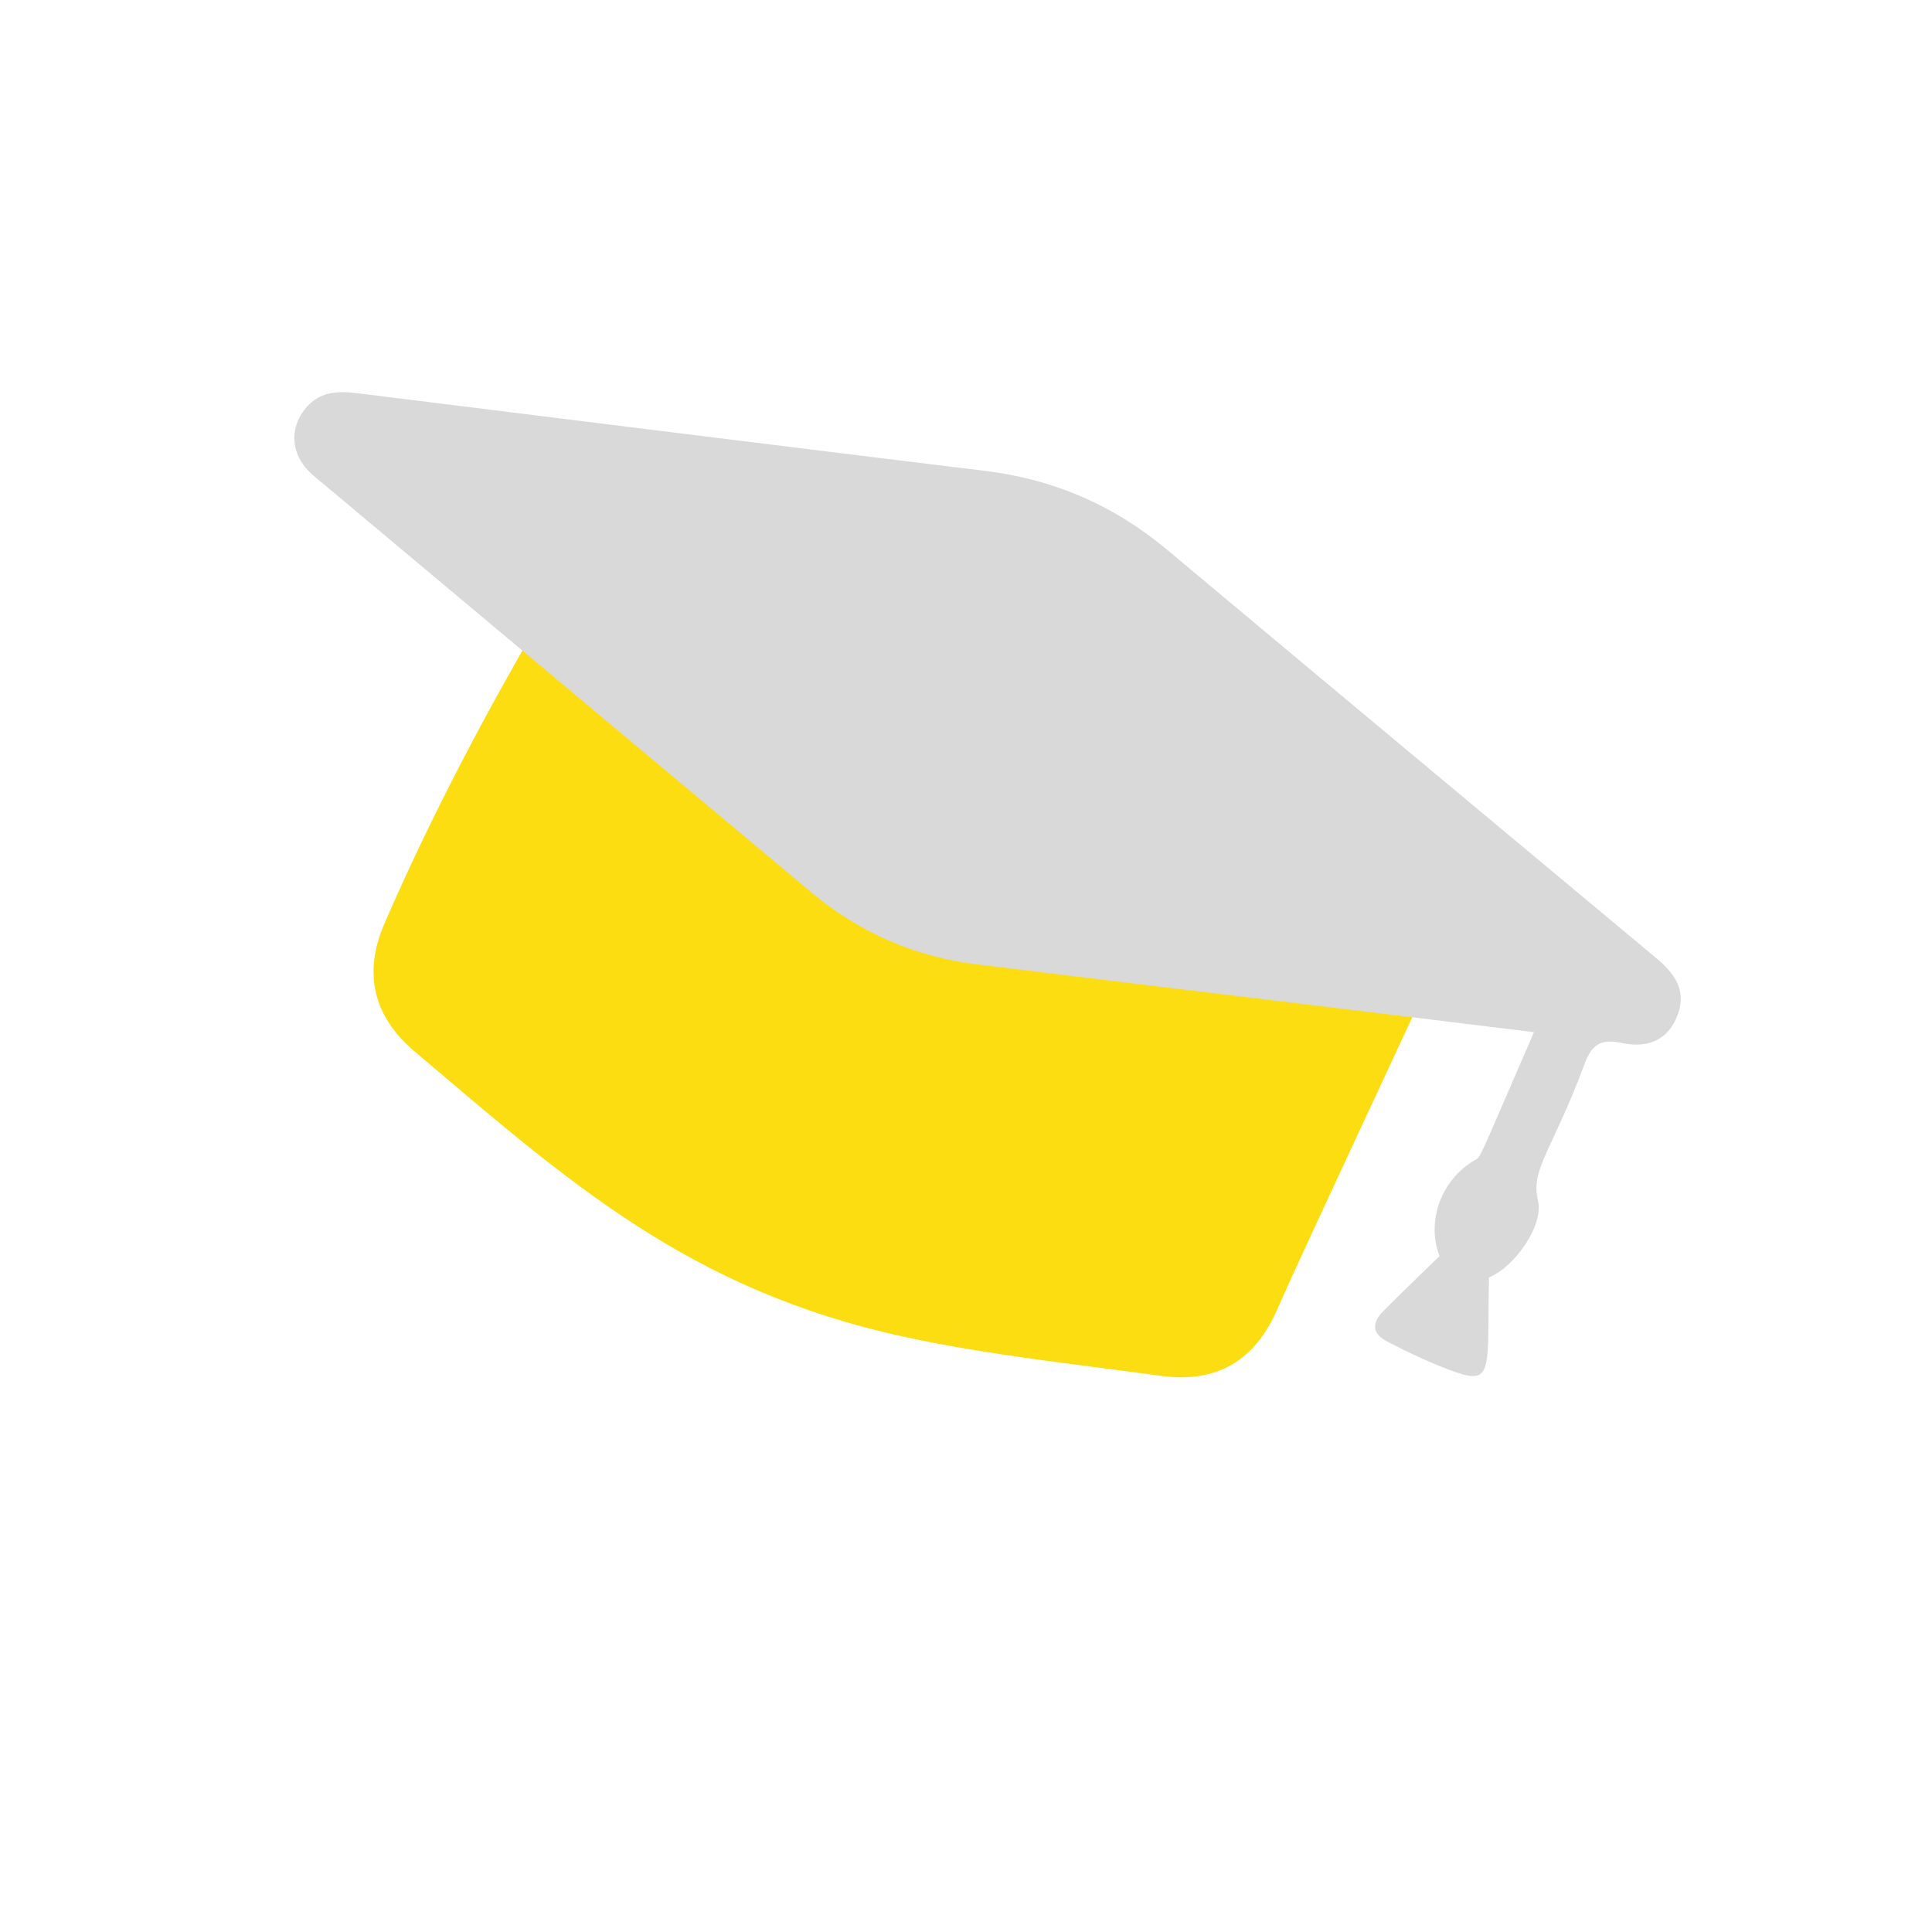 <?xml version="1.0" encoding="UTF-8"?> <svg xmlns="http://www.w3.org/2000/svg" width="100" height="100" viewBox="0 0 100 100" fill="none"> <path d="M32.305 24.913C35.028 27.085 39.766 34.078 45.805 38.986C49.34 41.857 52.064 41.127 56.576 41.673C77.982 44.26 72.182 48.636 74.751 49.066C74.02 50.743 67.349 64.921 66.105 67.786C64.954 70.43 62.968 71.612 60.089 71.214C55.662 70.602 51.196 70.147 46.836 69.202C35.663 66.779 29.447 61.191 21.439 54.405C19.316 52.604 18.794 50.358 19.894 47.814C25.02 35.971 31.751 26.003 32.305 24.913Z" fill="#FCDD11"></path> <path d="M77.069 66.121C76.974 70.785 77.33 71.722 75.326 71.014C74.12 70.588 72.951 70.033 71.812 69.445C71.011 69.03 70.98 68.483 71.633 67.828C72.581 66.873 73.558 65.944 74.508 65.017C73.812 63.188 74.61 61.058 76.321 60.057C76.67 59.853 76.416 60.286 79.397 53.425C69.537 52.209 62.581 51.392 50.554 49.914C47.34 49.518 44.479 48.268 41.992 46.188C33.398 39 24.808 31.811 16.225 24.616C15.061 23.639 14.913 22.209 15.837 21.109C16.546 20.267 17.481 20.226 18.49 20.352C21.235 20.696 48.148 24.04 50.882 24.36C54.473 24.779 57.634 26.132 60.411 28.456C68.849 35.524 77.312 42.566 85.761 49.62C86.921 50.589 87.235 51.477 86.826 52.553C86.379 53.736 85.401 54.3 83.927 53.981C82.858 53.751 82.388 54.073 82.021 55.06C80.363 59.523 79.207 60.51 79.605 62.14C79.915 63.397 78.42 65.574 77.069 66.121Z" fill="#D9D9D9"></path> </svg> 